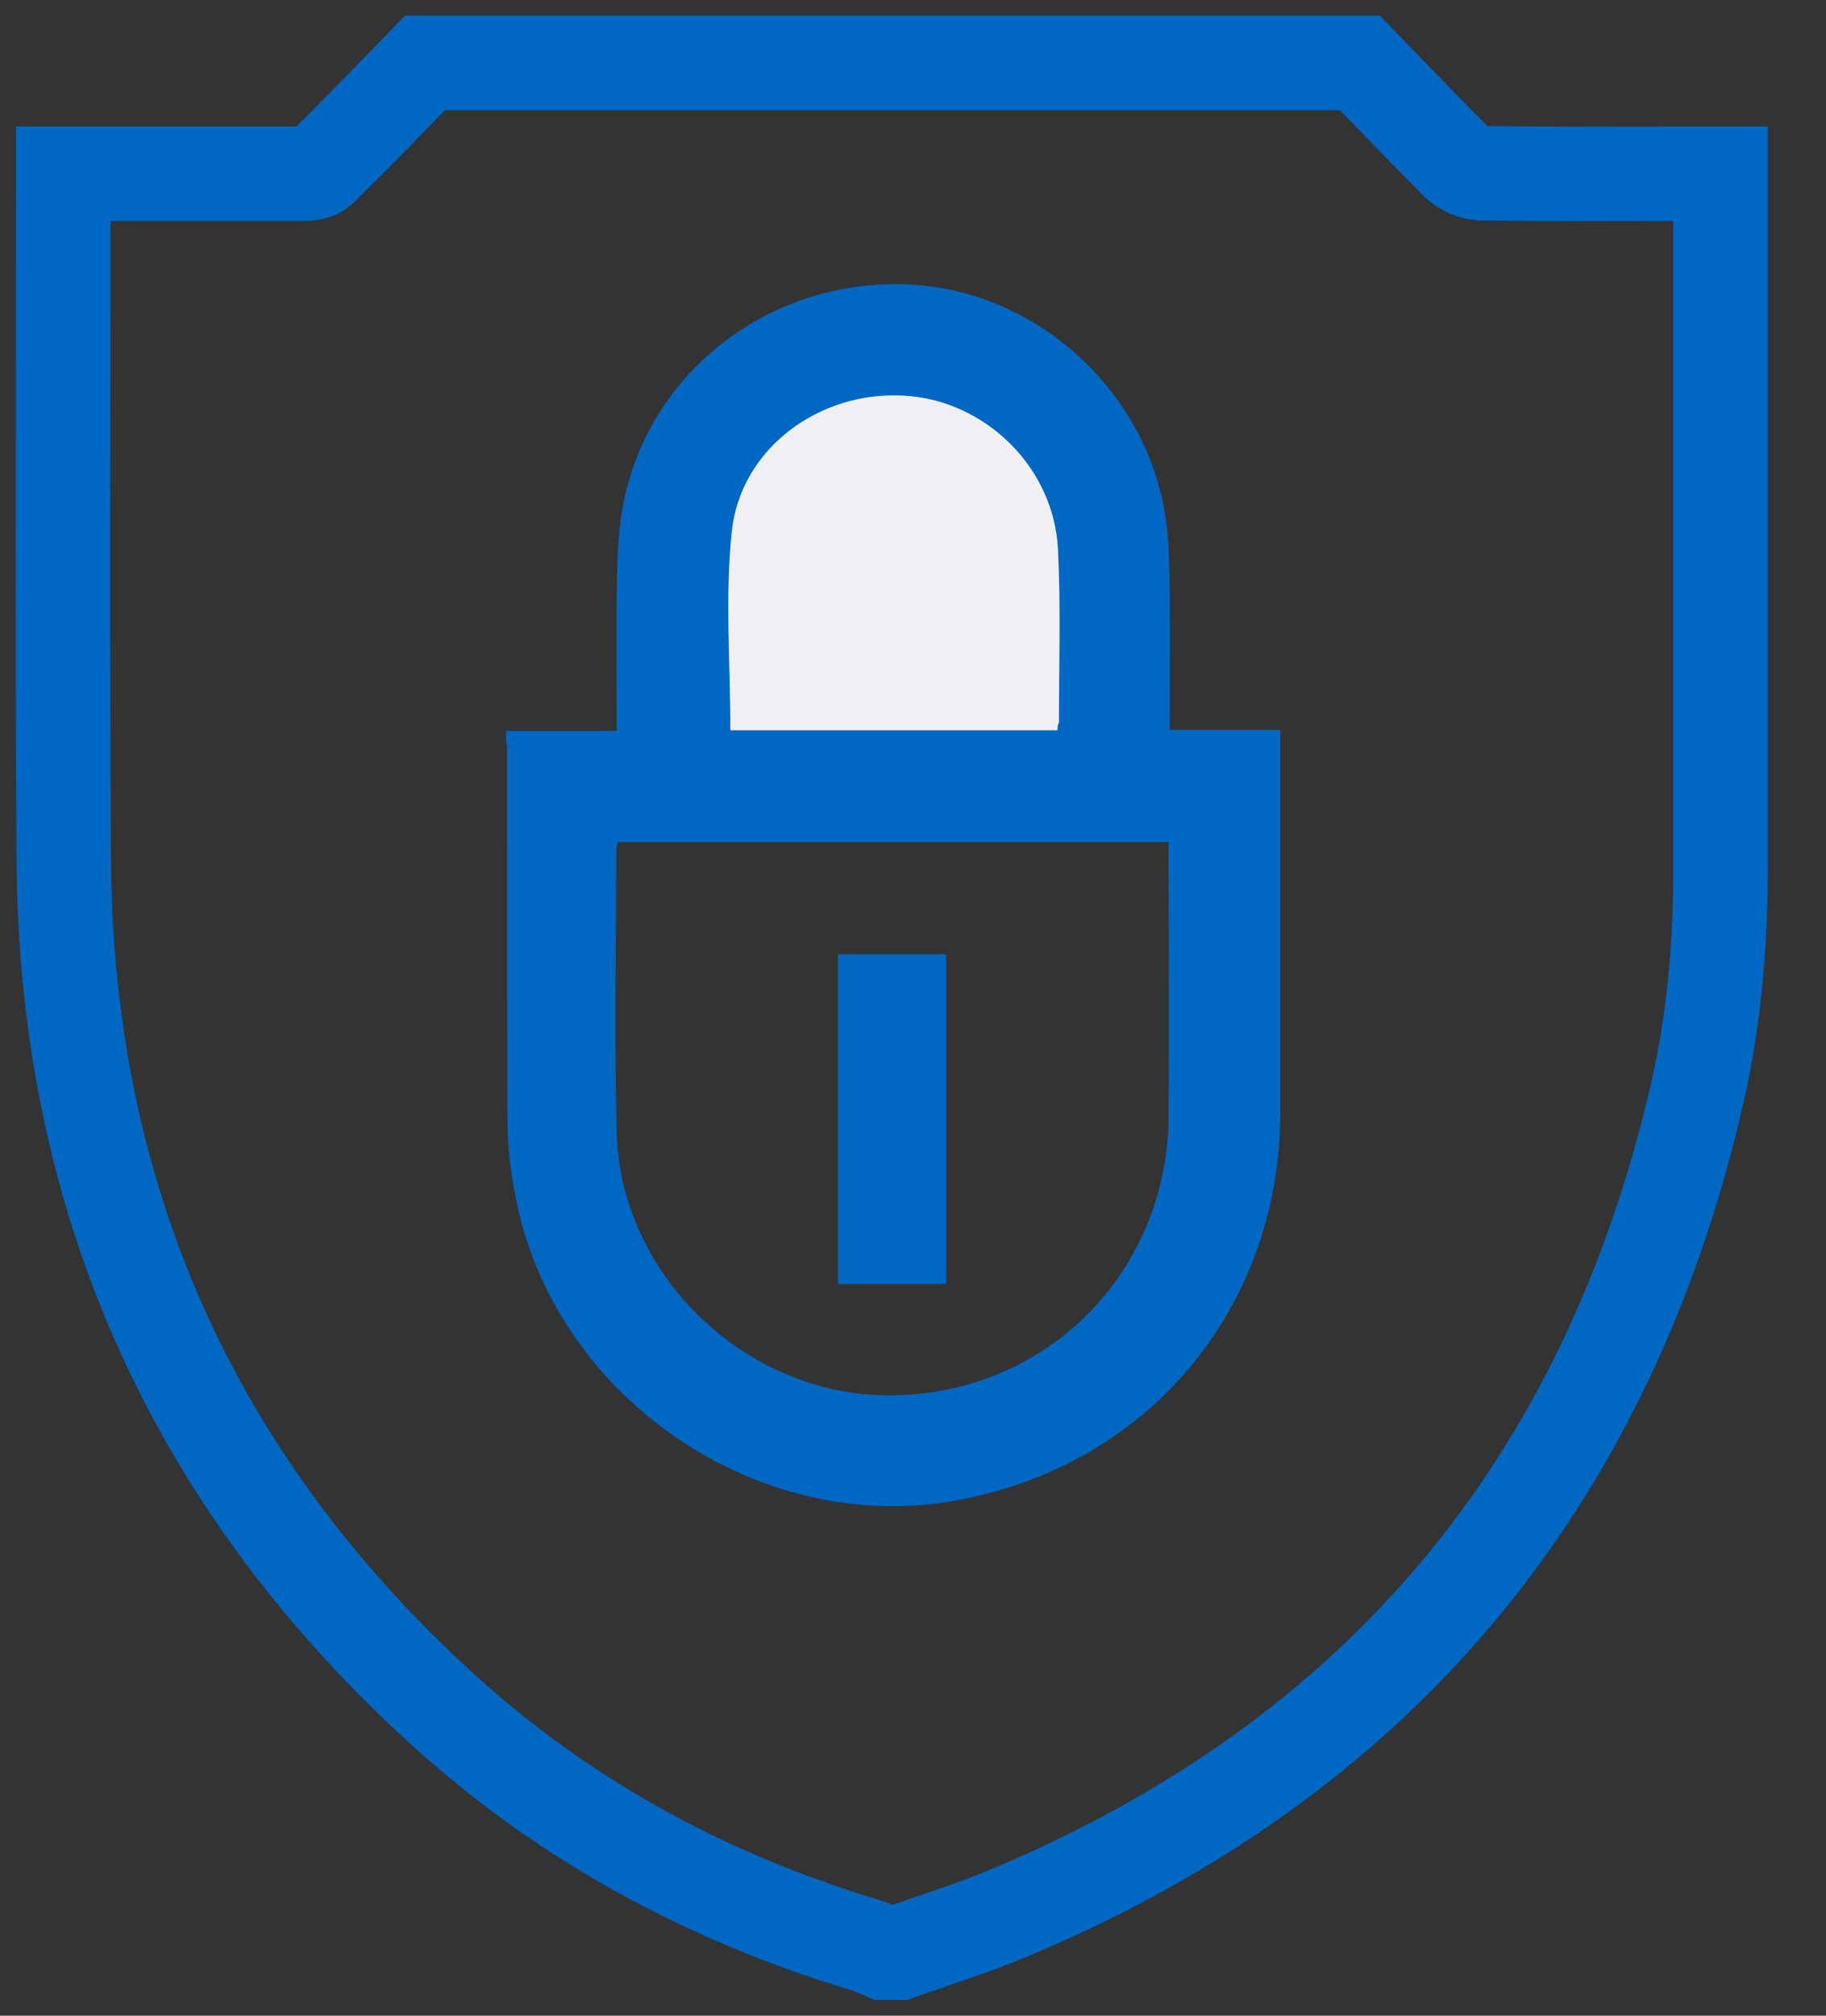 <svg width="29" height="32" viewBox="0 0 29 32" fill="none" xmlns="http://www.w3.org/2000/svg">
<rect x="0" y="0" width="29" height="32" fill="#333333" stroke="none"/>
<g id="Group 18321">
<g id="Group">
<path id="Vector" d="M6.747 1C11.7 1 16.654 1 21.599 1C22.114 1.531 22.622 2.062 23.146 2.586C23.239 2.68 23.411 2.75 23.544 2.75C24.693 2.766 25.841 2.758 26.997 2.758C27.099 2.758 27.208 2.758 27.325 2.758C27.325 2.867 27.325 2.945 27.325 3.023C27.325 6.609 27.325 10.188 27.325 13.773C27.325 14.984 27.224 16.195 26.95 17.375C25.521 23.562 21.888 27.914 16.029 30.367C15.458 30.609 14.864 30.789 14.278 31C14.2 31 14.122 31 14.044 31C13.95 30.961 13.857 30.914 13.755 30.883C11.208 30.117 8.919 28.875 6.958 27.07C3.044 23.477 1.052 19 1.013 13.68C0.989 10.148 1.005 6.609 1.005 3.078C1.005 2.977 1.005 2.875 1.005 2.758C1.154 2.758 1.263 2.758 1.364 2.758C2.505 2.758 3.646 2.758 4.786 2.758C4.888 2.758 5.021 2.75 5.083 2.688C5.654 2.133 6.2 1.562 6.747 1Z" stroke="#0068C2" stroke-width="1.5" stroke-miterlimit="10"/>
<path id="Vector_2" d="M8.037 11.602C8.638 11.602 9.193 11.602 9.794 11.602C9.794 10.742 9.779 9.906 9.802 9.071C9.81 8.68 9.834 8.289 9.919 7.906C10.365 5.844 12.279 4.414 14.435 4.516C16.482 4.61 18.248 6.235 18.521 8.281C18.568 8.625 18.568 8.985 18.576 9.328C18.584 10.07 18.576 10.813 18.576 11.586C19.154 11.586 19.724 11.586 20.334 11.586C20.334 11.719 20.334 11.828 20.334 11.93C20.334 13.836 20.334 15.735 20.334 17.641C20.334 20.766 18.248 23.266 15.185 23.82C12.005 24.399 8.755 22.141 8.177 18.945C8.107 18.57 8.06 18.188 8.06 17.813C8.052 15.82 8.052 13.828 8.052 11.836C8.037 11.781 8.037 11.711 8.037 11.602ZM9.81 13.367C9.802 13.422 9.787 13.445 9.787 13.477C9.787 14.977 9.755 16.485 9.794 17.985C9.857 20.211 11.779 22.086 13.998 22.149C16.529 22.219 18.544 20.258 18.56 17.719C18.568 16.36 18.56 15.008 18.56 13.649C18.56 13.555 18.56 13.461 18.56 13.367C15.623 13.367 12.724 13.367 9.81 13.367Z" fill="#0068C2"/>
<path id="Vector_3" d="M16.794 11.594C15.037 11.594 13.302 11.594 11.599 11.594C11.599 10.531 11.513 9.469 11.622 8.437C11.763 7.117 13.013 6.203 14.357 6.281C15.646 6.351 16.74 7.422 16.802 8.719C16.849 9.633 16.818 10.555 16.818 11.469C16.802 11.5 16.794 11.539 16.794 11.594Z" fill="#F0F0F3"/>
<path id="Vector_4" d="M15.029 20.383C14.451 20.383 13.888 20.383 13.31 20.383C13.31 18.633 13.31 16.906 13.31 15.148C13.873 15.148 14.443 15.148 15.029 15.148C15.029 16.875 15.029 18.617 15.029 20.383Z" fill="#0068C2"/>
</g>
</g>
</svg>
